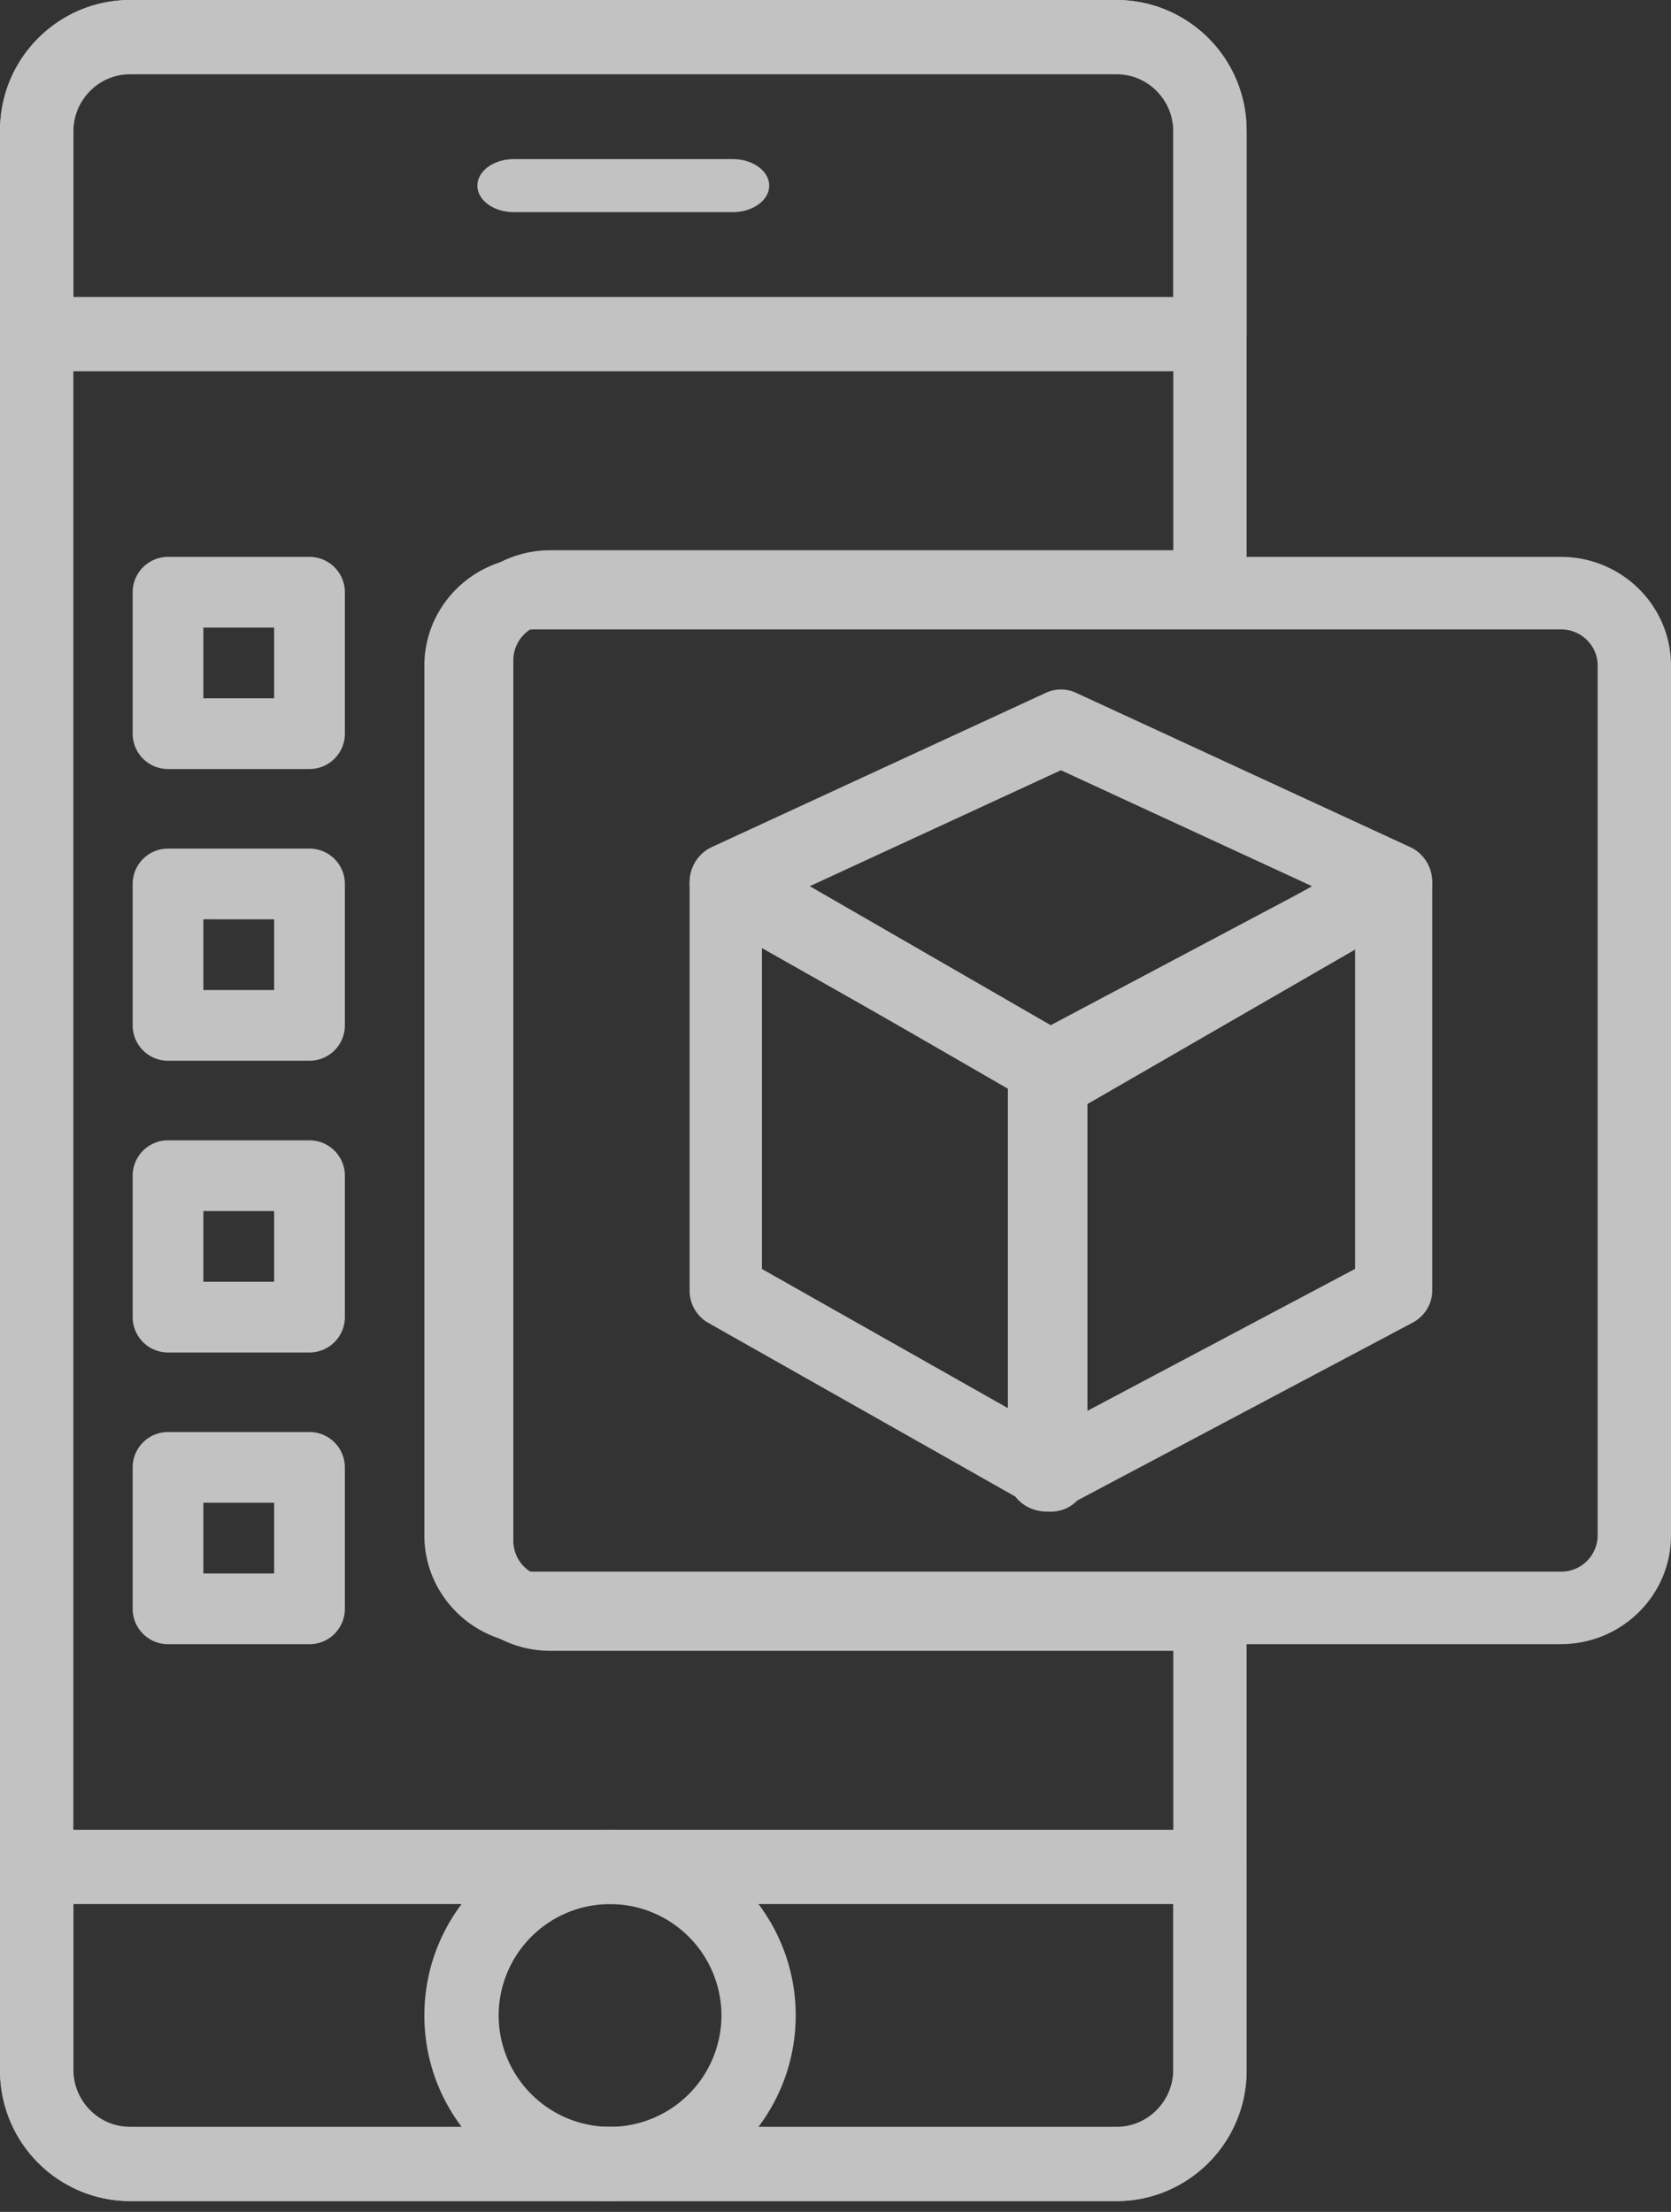 <svg xmlns="http://www.w3.org/2000/svg" width="71" height="94" fill="none" viewBox="0 0 71 94">
    <rect x="0" y="0" width="71" height="94" fill="#333333" stroke="none"/>
    <g fill="#fff" opacity=".7">
        <path d="M51.41 15.778H1.559C.698 15.778 0 15.07 0 14.2V5.596C0 2.51 2.479 0 5.524 0h41.919c3.047 0 5.526 2.51 5.526 5.596V14.2c0 .871-.698 1.578-1.558 1.578zM3.117 12.622h46.737V5.596c0-1.345-1.081-2.44-2.41-2.44H5.524c-1.327 0-2.408 1.095-2.408 2.44v7.026zM47.443 93.54H5.524C2.48 93.54 0 91.03 0 87.944V79.34c0-.87.698-1.578 1.558-1.578H51.41c.86 0 1.558.707 1.558 1.578v8.604c0 3.086-2.479 5.596-5.526 5.596zM3.116 80.918v7.026c0 1.346 1.081 2.44 2.408 2.44h41.919c1.329 0 2.41-1.094 2.41-2.44v-7.026H3.116z"/>
        <path d="M25.92 93.54c-4.35 0-7.889-3.539-7.889-7.889s3.54-7.889 7.89-7.889 7.888 3.54 7.888 7.89-3.539 7.888-7.889 7.888zm0-12.622a4.74 4.74 0 0 0-4.733 4.733 4.74 4.74 0 0 0 4.733 4.734 4.74 4.74 0 0 0 4.734-4.734 4.74 4.74 0 0 0-4.734-4.733zM31.133 9.016h-9.298c-.855 0-1.55-.505-1.55-1.127s.695-1.127 1.55-1.127h9.298c.855 0 1.55.505 1.55 1.127s-.695 1.127-1.55 1.127zM66.326 69.873h-43.62c-2.578 0-4.675-2.073-4.675-4.62V28.286c0-2.548 2.097-4.62 4.674-4.62h43.621c2.577 0 4.674 2.072 4.674 4.62v36.965c0 2.548-2.097 4.62-4.674 4.62zm-43.62-43.126a1.55 1.55 0 0 0-1.559 1.54v36.965c0 .85.7 1.54 1.558 1.54h43.621a1.55 1.55 0 0 0 1.558-1.54V28.287c0-.85-.7-1.54-1.558-1.54h-43.62zM13.15 32.682H7.14c-.83 0-1.503-.673-1.503-1.503v-6.01c0-.83.673-1.503 1.502-1.503h6.011c.83 0 1.503.673 1.503 1.503v6.01c0 .83-.674 1.503-1.503 1.503zm-4.508-3.005h3.005v-3.005H8.642v3.005zM13.15 69.874H7.14c-.83 0-1.503-.673-1.503-1.503v-6.01c0-.83.673-1.503 1.502-1.503h6.011c.83 0 1.503.673 1.503 1.503v6.01c0 .83-.674 1.503-1.503 1.503zm-4.508-3.005h3.005v-3.006H8.642v3.005zM13.15 57.477H7.14c-.83 0-1.503-.673-1.503-1.502v-6.011c0-.83.673-1.503 1.502-1.503h6.011c.83 0 1.503.674 1.503 1.503v6.01c0 .83-.674 1.503-1.503 1.503zm-4.508-3.005h3.005v-3.005H8.642v3.005zM13.15 45.079H7.14c-.83 0-1.503-.673-1.503-1.503v-6.01c0-.83.673-1.503 1.502-1.503h6.011c.83 0 1.503.673 1.503 1.502v6.011c0 .83-.674 1.503-1.503 1.503zm-4.508-3.006h3.005v-3.005H8.642v3.005z"/>
        <path d="M47.443 93.54H5.524A5.533 5.533 0 0 1 0 88.01V5.53C0 2.48 2.479 0 5.526 0h41.917a5.534 5.534 0 0 1 5.526 5.53v19.414c0 .86-.698 1.56-1.558 1.56H23.368c-.86 0-1.557.7-1.557 1.558v37.416c0 .86.7 1.56 1.558 1.56H51.41c.86 0 1.558.698 1.558 1.558V88.01c0 3.05-2.479 5.53-5.526 5.53zM5.526 3.118a2.414 2.414 0 0 0-2.41 2.412v82.48a2.413 2.413 0 0 0 2.408 2.412h41.919a2.414 2.414 0 0 0 2.41-2.412V70.155H23.368a4.681 4.681 0 0 1-4.673-4.677V28.062a4.681 4.681 0 0 1 4.674-4.677h26.484V5.53a2.414 2.414 0 0 0-2.41-2.412H5.526z"/>
        <path d="M45.079 47.333c-.264 0-.527-.069-.767-.207l-14.2-8.197a1.653 1.653 0 0 1-.81-1.505A1.64 1.64 0 0 1 30.239 36l14.2-6.558a1.522 1.522 0 0 1 1.281 0L59.92 36c.547.252.91.803.936 1.425a1.652 1.652 0 0 1-.81 1.504l-14.2 8.197c-.24.138-.503.207-.766.207zm-10.67-9.672l10.67 6.157 10.669-6.157-10.67-4.928L34.41 37.66z"/>
        <path d="M44.67 64.24a1.52 1.52 0 0 1-.748-.198l-13.831-7.826a1.57 1.57 0 0 1-.79-1.368V37.63c0-.554.289-1.067.758-1.35a1.513 1.513 0 0 1 1.526-.018l13.83 7.826c.488.276.79.8.79 1.368v17.218c0 .554-.288 1.068-.757 1.35-.24.144-.51.216-.779.216zM32.374 53.928l10.757 6.087V46.378l-10.757-6.087v13.637z"/>
        <path d="M44.464 64.238c-.287 0-.576-.073-.831-.216a1.556 1.556 0 0 1-.809-1.35V45.454c0-.568.324-1.092.843-1.368L58.42 36.26a1.706 1.706 0 0 1 1.628.019c.5.282.808.795.808 1.35v17.217c0 .568-.323 1.093-.842 1.368L45.26 64.04c-.249.132-.523.198-.796.198zm1.639-17.863V60.01l11.475-6.087V40.289l-11.475 6.086z"/>
    </g>
</svg>

